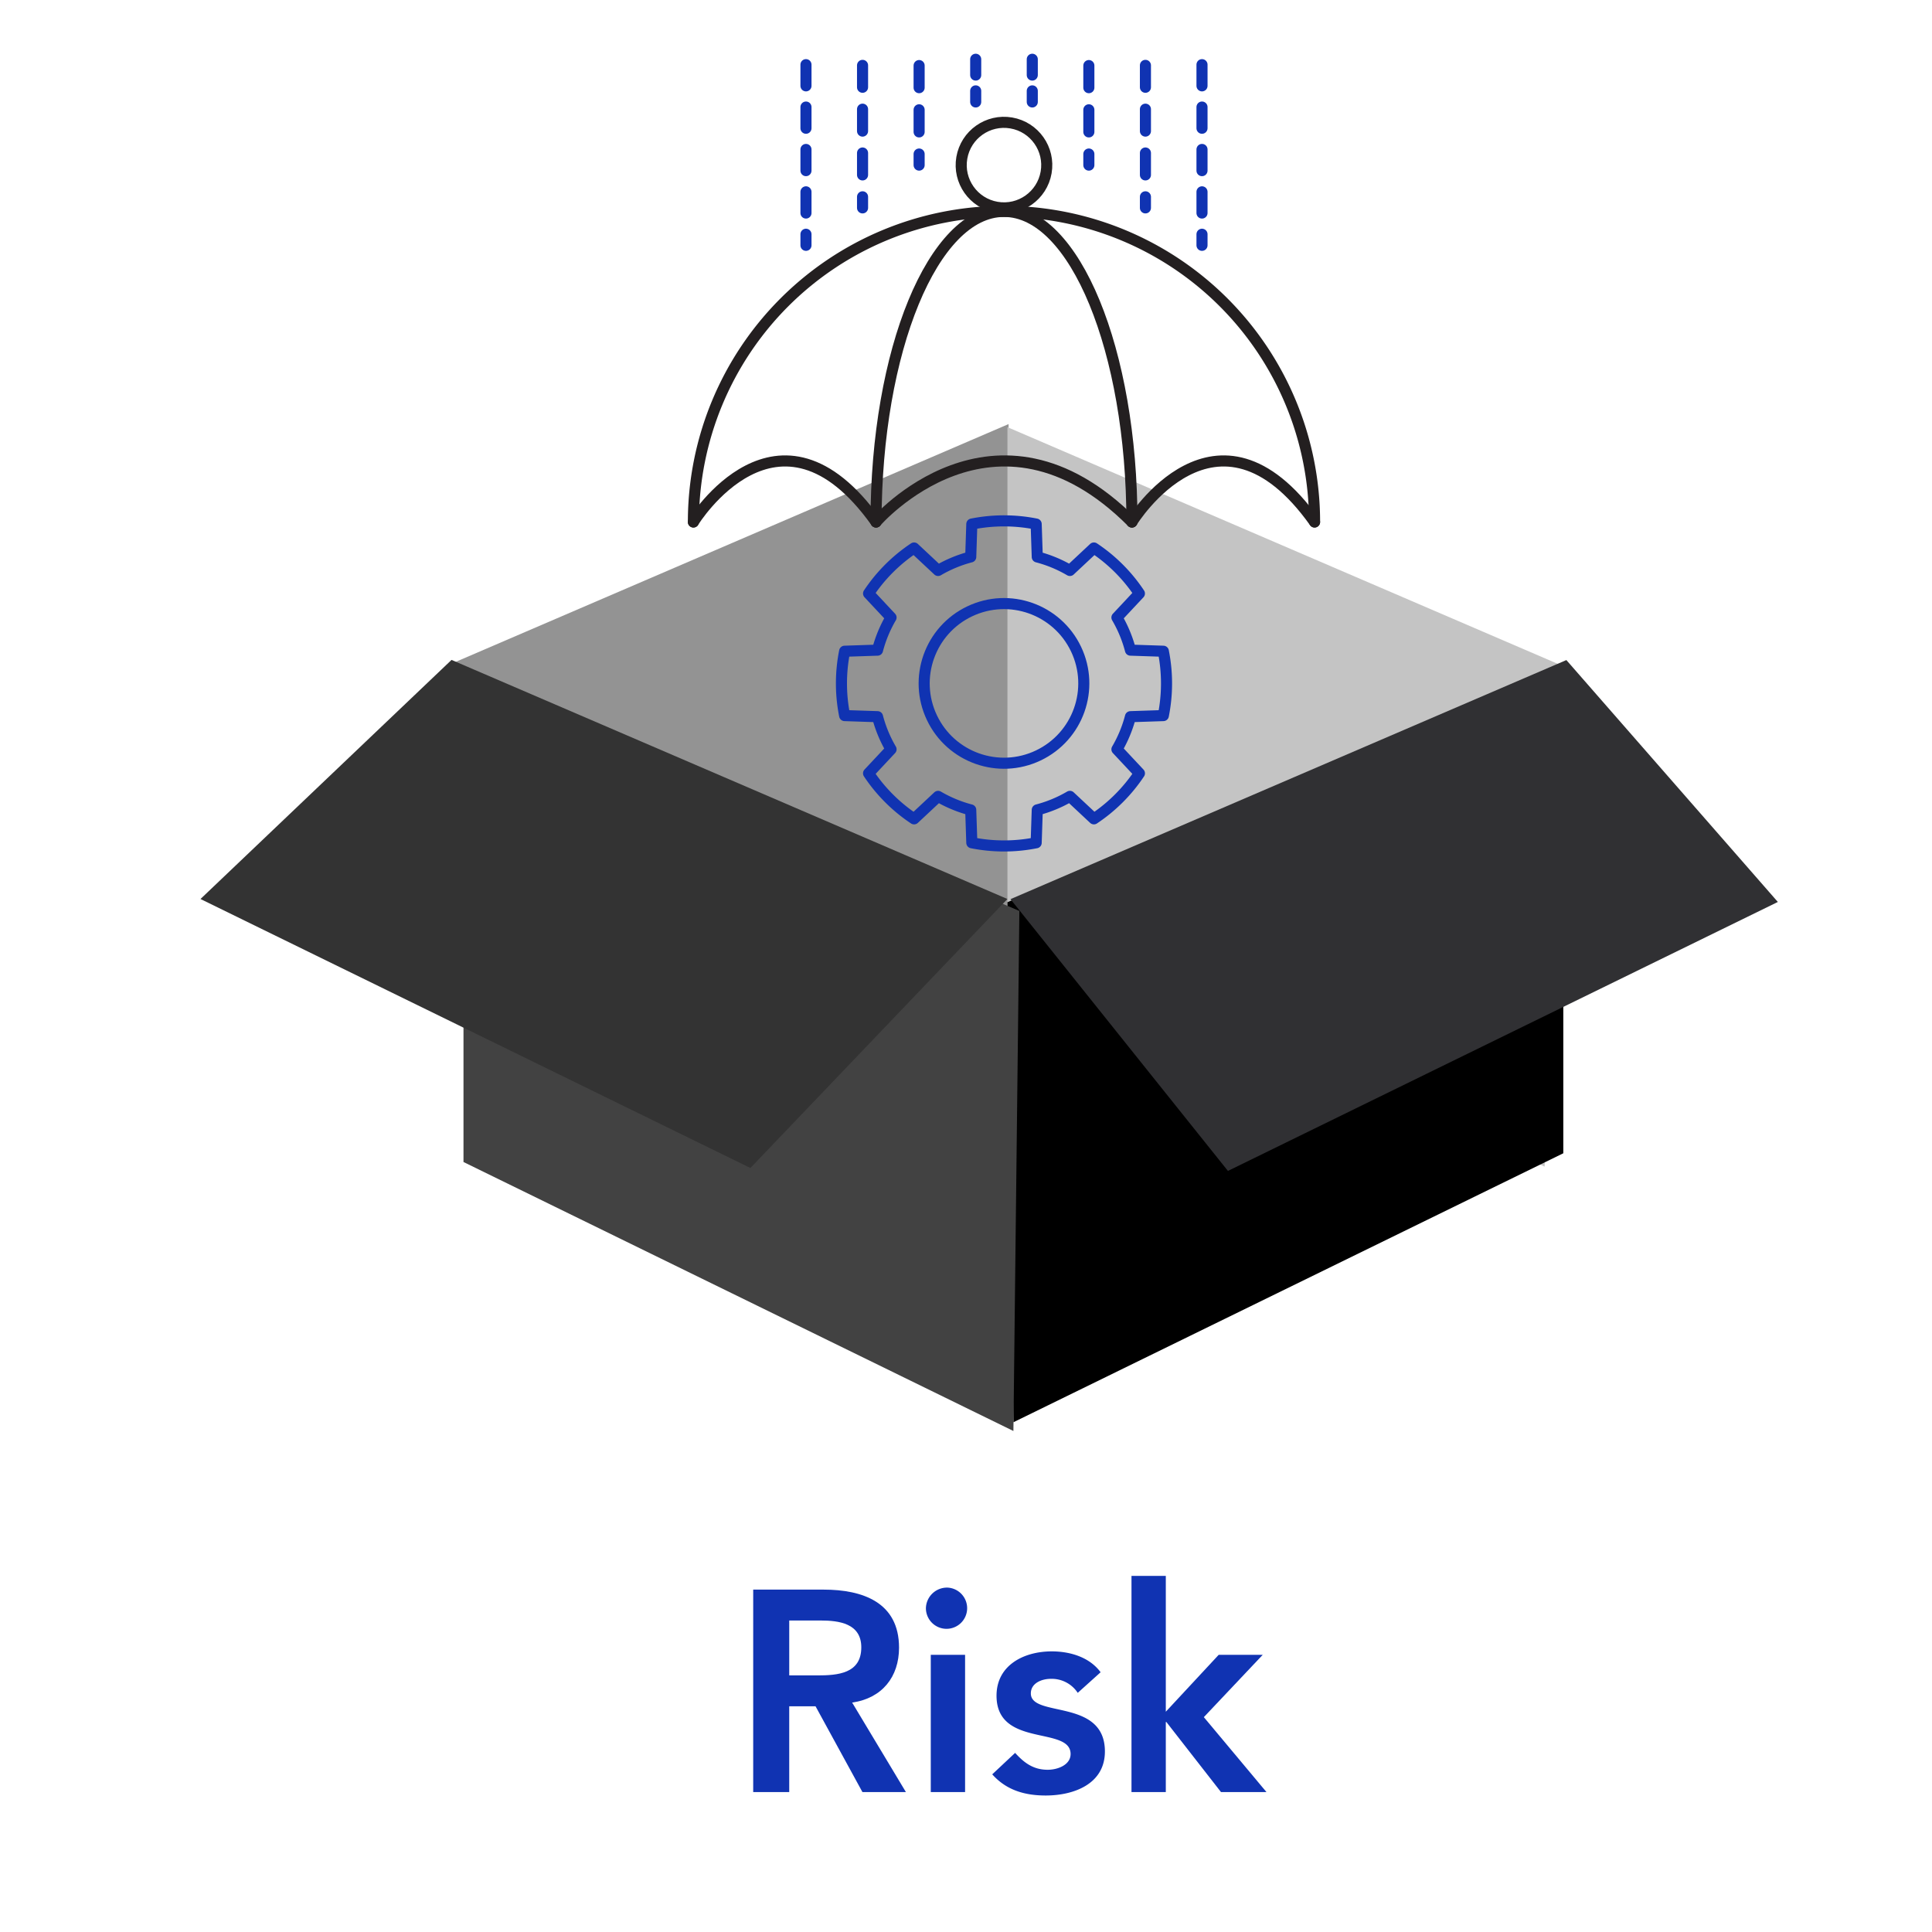 <svg id="Layer_1" data-name="Layer 1" xmlns="http://www.w3.org/2000/svg" width="500" height="500" viewBox="0 0 500 500">
  <g>
    <path d="M194.929,411.391h18.205c10.064,0,19.537,3.256,19.537,15.023,0,7.548-4.366,13.099-12.137,14.209l13.913,23.164h-11.249l-12.137-22.202h-6.809v22.202h-9.324Zm16.577,22.202c5.254,0,11.396-.444,11.396-7.253,0-6.216-5.772-6.956-10.583-6.956h-8.066v14.209Z" style="fill: #1033b2"/>
    <path d="M245.249,410.873a5.336,5.336,0,1,1-5.625,5.328A5.464,5.464,0,0,1,245.249,410.873Zm-4.366,17.391h8.88v35.522h-8.88Z" style="fill: #1033b2"/>
    <path d="M278.918,438.107a8.062,8.062,0,0,0-6.956-3.626c-2.368,0-5.181,1.11-5.181,3.774,0,6.364,19.167,1.184,19.167,15.023,0,8.437-8.066,11.397-15.318,11.397-5.477,0-10.213-1.406-13.839-5.477l5.92-5.55c2.294,2.516,4.662,4.366,8.437,4.366,2.59,0,5.921-1.258,5.921-4.07,0-7.327-19.168-1.554-19.168-15.097,0-7.918,7.104-11.471,14.283-11.471,4.736,0,9.769,1.48,12.655,5.402Z" style="fill: #1033b2"/>
    <path d="M292.828,407.839h8.881v35.152l13.69-14.727h11.397l-15.245,16.133,16.207,19.389h-11.767L301.856,445.655h-.147v18.131h-8.881Z" style="fill: #1033b2"/>
  </g>
  <g>
    <polygon points="261.017 109.75 117.153 171.626 121.988 301.124 261.017 236.597 261.017 109.75" style="fill: #939393"/>
    <polygon points="260.72 110.543 404.583 172.42 399.748 301.917 260.72 237.39 260.72 110.543" style="fill: #c4c4c4"/>
    <g>
      <g>
        <g>
          <path d="M292.562,185.476a33.41,33.41,0,0,1-3.499,8.445l5.816,6.215a42.302,42.302,0,0,1-11.776,11.776l-6.215-5.813a33.402,33.402,0,0,1-8.445,3.499v.003l-.283,8.507a42.519,42.519,0,0,1-16.654,0l-.283-8.507a33.519,33.519,0,0,1-8.445-3.499l-6.215,5.812A42.238,42.238,0,0,1,224.784,200.136l5.816-6.215a33.406,33.406,0,0,1-3.499-8.445h-.003l-8.507-.283a42.518,42.518,0,0,1,0-16.654l8.507-.283h.003a33.407,33.407,0,0,1,3.499-8.445l-5.812-6.215a42.216,42.216,0,0,1,11.776-11.776l6.215,5.813a33.522,33.522,0,0,1,8.445-3.502l.283-8.507a42.526,42.526,0,0,1,16.654,0l.283,8.507v.003a33.295,33.295,0,0,1,8.445,3.502l6.215-5.816A42.218,42.218,0,0,1,294.875,153.599l-5.812,6.212a33.411,33.411,0,0,1,3.499,8.445h.003l8.507.283a42.524,42.524,0,0,1,0,16.654l-8.507.283Z" style="fill: none;stroke: #1033b2;stroke-linejoin: round;stroke-width: 2.868px"/>
          <circle cx="259.831" cy="176.866" r="20.654" transform="translate(-50.793 128.839) rotate(-25.454)" style="fill: none;stroke: #1033b2;stroke-linejoin: round;stroke-width: 2.868px"/>
        </g>
        <path d="M179.454,135.089s21.898-35.542,47.264,0" style="fill: none;stroke: #231f20;stroke-linecap: round;stroke-linejoin: round;stroke-width: 2.868px"/>
        <g>
          <path d="M226.718,135.089c0-44.391,14.825-80.377,33.113-80.377s33.113,35.986,33.113,80.377" style="fill: none;stroke: #231f20;stroke-linecap: round;stroke-linejoin: round;stroke-width: 2.868px"/>
          <path d="M226.718,135.089s30.683-35.542,66.225,0" style="fill: none;stroke: #231f20;stroke-linecap: round;stroke-linejoin: round;stroke-width: 2.868px"/>
          <path d="M292.944,135.089s21.898-35.542,47.264,0" style="fill: none;stroke: #231f20;stroke-linecap: round;stroke-linejoin: round;stroke-width: 2.868px"/>
          <path d="M179.454,135.089a80.377,80.377,0,0,1,160.754,0" style="fill: none;stroke: #231f20;stroke-linecap: round;stroke-linejoin: round;stroke-width: 2.868px"/>
          <circle cx="259.831" cy="42.731" r="11.071" transform="translate(173.461 291.485) rotate(-80.192)" style="fill: none;stroke: #231f20;stroke-linecap: round;stroke-linejoin: round;stroke-width: 2.868px"/>
        </g>
      </g>
      <g>
        <g>
          <line x1="208.585" y1="16.732" x2="208.585" y2="57.878" style="fill: none;stroke: #1033b2;stroke-linecap: round;stroke-linejoin: round;stroke-width: 2.868px;stroke-dasharray: 5.486,5.486"/>
          <line x1="208.585" y1="60.621" x2="208.585" y2="63.489" style="fill: none;stroke: #1033b2;stroke-linecap: round;stroke-linejoin: round;stroke-width: 2.868px"/>
        </g>
        <g>
          <line x1="223.227" y1="16.916" x2="223.227" y2="48.099" style="fill: none;stroke: #1033b2;stroke-linecap: round;stroke-linejoin: round;stroke-width: 2.868px;stroke-dasharray: 5.67,5.67"/>
          <line x1="223.227" y1="50.934" x2="223.227" y2="53.802" style="fill: none;stroke: #1033b2;stroke-linecap: round;stroke-linejoin: round;stroke-width: 2.868px"/>
        </g>
        <g>
          <line x1="237.868" y1="16.969" x2="237.868" y2="37.001" style="fill: none;stroke: #1033b2;stroke-linecap: round;stroke-linejoin: round;stroke-width: 2.868px;stroke-dasharray: 5.723,5.723"/>
          <line x1="237.868" y1="39.862" x2="237.868" y2="42.73" style="fill: none;stroke: #1033b2;stroke-linecap: round;stroke-linejoin: round;stroke-width: 2.868px"/>
        </g>
        <g>
          <line x1="252.51" y1="15.337" x2="252.51" y2="21.474" style="fill: none;stroke: #1033b2;stroke-linecap: round;stroke-linejoin: round;stroke-width: 2.868px;stroke-dasharray: 4.091,4.091"/>
          <line x1="252.51" y1="23.519" x2="252.51" y2="26.387" style="fill: none;stroke: #1033b2;stroke-linecap: round;stroke-linejoin: round;stroke-width: 2.868px"/>
        </g>
        <g>
          <line x1="267.152" y1="15.337" x2="267.152" y2="21.474" style="fill: none;stroke: #1033b2;stroke-linecap: round;stroke-linejoin: round;stroke-width: 2.868px;stroke-dasharray: 4.091,4.091"/>
          <line x1="267.152" y1="23.519" x2="267.152" y2="26.387" style="fill: none;stroke: #1033b2;stroke-linecap: round;stroke-linejoin: round;stroke-width: 2.868px"/>
        </g>
        <g>
          <line x1="281.794" y1="16.969" x2="281.794" y2="37.001" style="fill: none;stroke: #1033b2;stroke-linecap: round;stroke-linejoin: round;stroke-width: 2.868px;stroke-dasharray: 5.723,5.723"/>
          <line x1="281.794" y1="39.862" x2="281.794" y2="42.73" style="fill: none;stroke: #1033b2;stroke-linecap: round;stroke-linejoin: round;stroke-width: 2.868px"/>
        </g>
        <g>
          <line x1="296.436" y1="16.916" x2="296.436" y2="48.099" style="fill: none;stroke: #1033b2;stroke-linecap: round;stroke-linejoin: round;stroke-width: 2.868px;stroke-dasharray: 5.67,5.67"/>
          <line x1="296.436" y1="50.934" x2="296.436" y2="53.802" style="fill: none;stroke: #1033b2;stroke-linecap: round;stroke-linejoin: round;stroke-width: 2.868px"/>
        </g>
        <g>
          <line x1="311.077" y1="16.732" x2="311.077" y2="57.878" style="fill: none;stroke: #1033b2;stroke-linecap: round;stroke-linejoin: round;stroke-width: 2.868px;stroke-dasharray: 5.486,5.486"/>
          <line x1="311.077" y1="60.621" x2="311.077" y2="63.489" style="fill: none;stroke: #1033b2;stroke-linecap: round;stroke-linejoin: round;stroke-width: 2.868px"/>
        </g>
      </g>
    </g>
    <polygon points="404.583 171.618 260.72 233.495 262.267 368.076 404.583 298.465 404.583 171.618"/>
    <polygon points="405.376 170.824 261.513 232.701 317.79 303.035 460.105 233.424 405.376 170.824" style="fill: #303033"/>
    <polygon points="119.95 173.879 263.813 235.756 262.267 370.338 119.95 300.726 119.95 173.879" style="fill: #424242"/>
    <polygon points="116.856 170.785 260.72 232.662 194.202 302.273 51.886 232.662 116.856 170.785" style="fill: #333"/>
  </g>
</svg>
